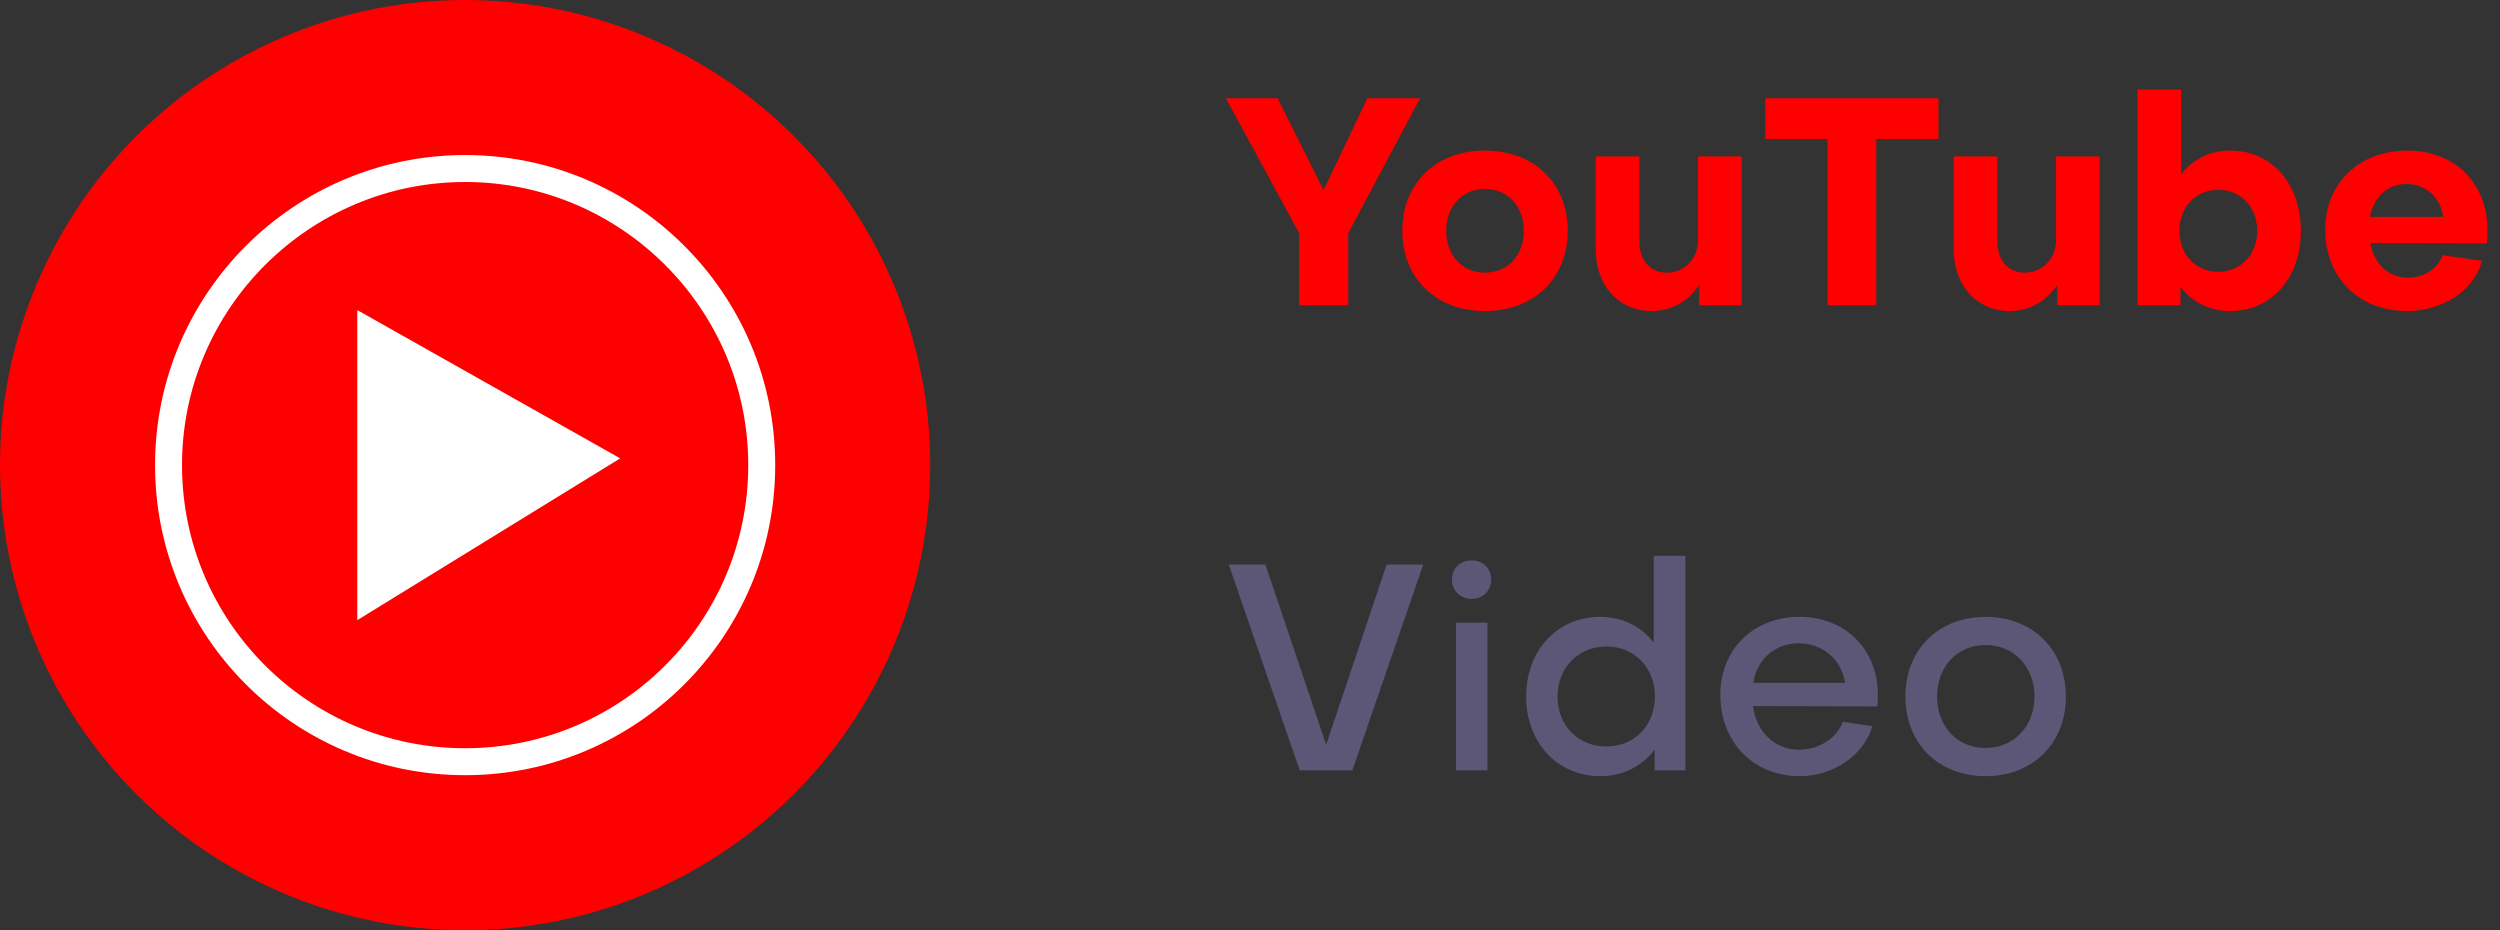 <svg width="172" height="64" viewBox="0 0 172 64" fill="none" xmlns="http://www.w3.org/2000/svg">
<rect x="0" y="0" width="172" height="64" fill="#333333" stroke="none"/>
<path d="M89.38 21V16.04L84.34 6.76H87.9L91.06 13.08L94.08 6.76H97.7L92.76 16.04V21H89.38ZM102.16 10.36C105.54 10.36 107.86 12.6 107.86 15.88C107.86 19.14 105.54 21.4 102.16 21.4C98.8 21.4 96.48 19.14 96.48 15.88C96.48 12.6 98.8 10.36 102.16 10.36ZM102.16 18.76C103.74 18.76 104.84 17.56 104.84 15.88C104.84 14.2 103.74 13 102.16 13C100.6 13 99.5 14.2 99.5 15.88C99.5 17.56 100.6 18.76 102.16 18.76ZM119.828 21H116.908V19.6C116.188 20.72 114.988 21.4 113.648 21.4C111.348 21.4 109.788 19.62 109.788 17.16V10.76H112.788V16.64C112.788 17.88 113.508 18.76 114.688 18.76C115.868 18.76 116.828 17.82 116.828 16.52V10.76H119.828V21ZM125.729 21V9.56H121.449V6.76H133.369V9.56H129.089V21H125.729ZM144.456 21H141.536V19.6C140.816 20.72 139.616 21.4 138.276 21.4C135.976 21.4 134.416 19.62 134.416 17.16V10.76H137.416V16.64C137.416 17.88 138.136 18.76 139.316 18.76C140.496 18.76 141.456 17.82 141.456 16.52V10.76H144.456V21ZM152.618 13.06C151.058 13.06 149.938 14.26 149.938 15.88C149.938 17.5 151.058 18.7 152.618 18.7C154.158 18.7 155.298 17.52 155.298 15.88C155.298 14.26 154.178 13.06 152.618 13.06ZM158.298 15.88C158.298 19.12 156.278 21.4 153.438 21.4C152.018 21.4 150.838 20.78 150.018 19.76V21H147.058V6.16H150.058V12C150.878 10.96 152.038 10.36 153.438 10.36C156.298 10.36 158.298 12.64 158.298 15.88ZM163.057 14.92H168.097C167.917 13.62 166.917 12.66 165.557 12.66C164.237 12.66 163.317 13.56 163.057 14.92ZM159.977 15.8C159.977 12.6 162.317 10.36 165.617 10.36C168.897 10.36 171.137 12.6 171.137 15.84C171.137 16.1 171.137 16.52 171.097 16.74L163.077 16.72C163.337 18.16 164.317 19.1 165.677 19.1C166.797 19.1 167.737 18.46 168.057 17.56L170.757 17.94C170.257 19.94 168.097 21.4 165.597 21.4C162.297 21.4 159.977 19.1 159.977 15.8Z" fill="#FF0000"/>
<path d="M84.54 38.84H87.06L91.24 51.24L95.4 38.84H97.92L93.04 53H89.42L84.54 38.84ZM100.173 42.84H102.333V53H100.173V42.84ZM101.253 41.2C100.453 41.2 99.893 40.64 99.893 39.86C99.893 39.1 100.453 38.56 101.253 38.56C102.033 38.56 102.593 39.1 102.593 39.86C102.593 40.64 102.033 41.2 101.253 41.2ZM110.519 44.48C108.579 44.48 107.159 45.94 107.159 47.92C107.159 49.94 108.599 51.36 110.519 51.36C112.459 51.36 113.859 49.9 113.859 47.92C113.859 45.94 112.459 44.48 110.519 44.48ZM104.999 47.92C104.999 44.74 107.139 42.44 110.099 42.44C111.619 42.44 112.919 43.1 113.779 44.22V38.24H115.959V53H113.839V51.58C112.959 52.72 111.659 53.4 110.099 53.4C107.159 53.4 104.999 51.1 104.999 47.92ZM120.618 46.98H126.938C126.698 45.38 125.418 44.26 123.738 44.26C122.098 44.26 120.898 45.36 120.618 46.98ZM118.358 47.8C118.358 44.68 120.638 42.44 123.798 42.44C126.958 42.44 129.198 44.68 129.198 47.82C129.198 48.06 129.178 48.36 129.158 48.6L120.598 48.58C120.858 50.38 122.118 51.58 123.778 51.58C125.138 51.58 126.398 50.78 126.778 49.66L128.818 49.96C128.238 51.96 126.138 53.4 123.818 53.4C120.638 53.4 118.358 51.06 118.358 47.8ZM136.612 42.44C139.852 42.44 142.132 44.7 142.132 47.92C142.132 51.14 139.852 53.4 136.612 53.4C133.352 53.4 131.092 51.14 131.092 47.92C131.092 44.7 133.352 42.44 136.612 42.44ZM136.612 51.46C138.552 51.46 139.972 49.98 139.972 47.92C139.972 45.86 138.552 44.38 136.612 44.38C134.652 44.38 133.272 45.86 133.272 47.92C133.272 49.98 134.652 51.46 136.612 51.46Z" fill="#5C5776"/>
<ellipse cx="32" cy="32" rx="32" ry="32" fill="#FF0000"/>
<path d="M32.001 12.522C42.714 12.522 51.48 21.241 51.48 32C51.48 42.76 42.761 51.478 32.001 51.478C21.242 51.478 12.523 42.76 12.523 32C12.523 21.241 21.288 12.522 32.001 12.522ZM32.001 10.667C20.222 10.667 10.668 20.22 10.668 32C10.668 43.78 20.222 53.333 32.001 53.333C43.781 53.333 53.335 43.78 53.335 32C53.335 20.22 43.781 10.667 32.001 10.667Z" fill="white"/>
<path d="M24.581 42.667L42.668 31.536L24.581 21.334V42.667Z" fill="white"/>
</svg>
